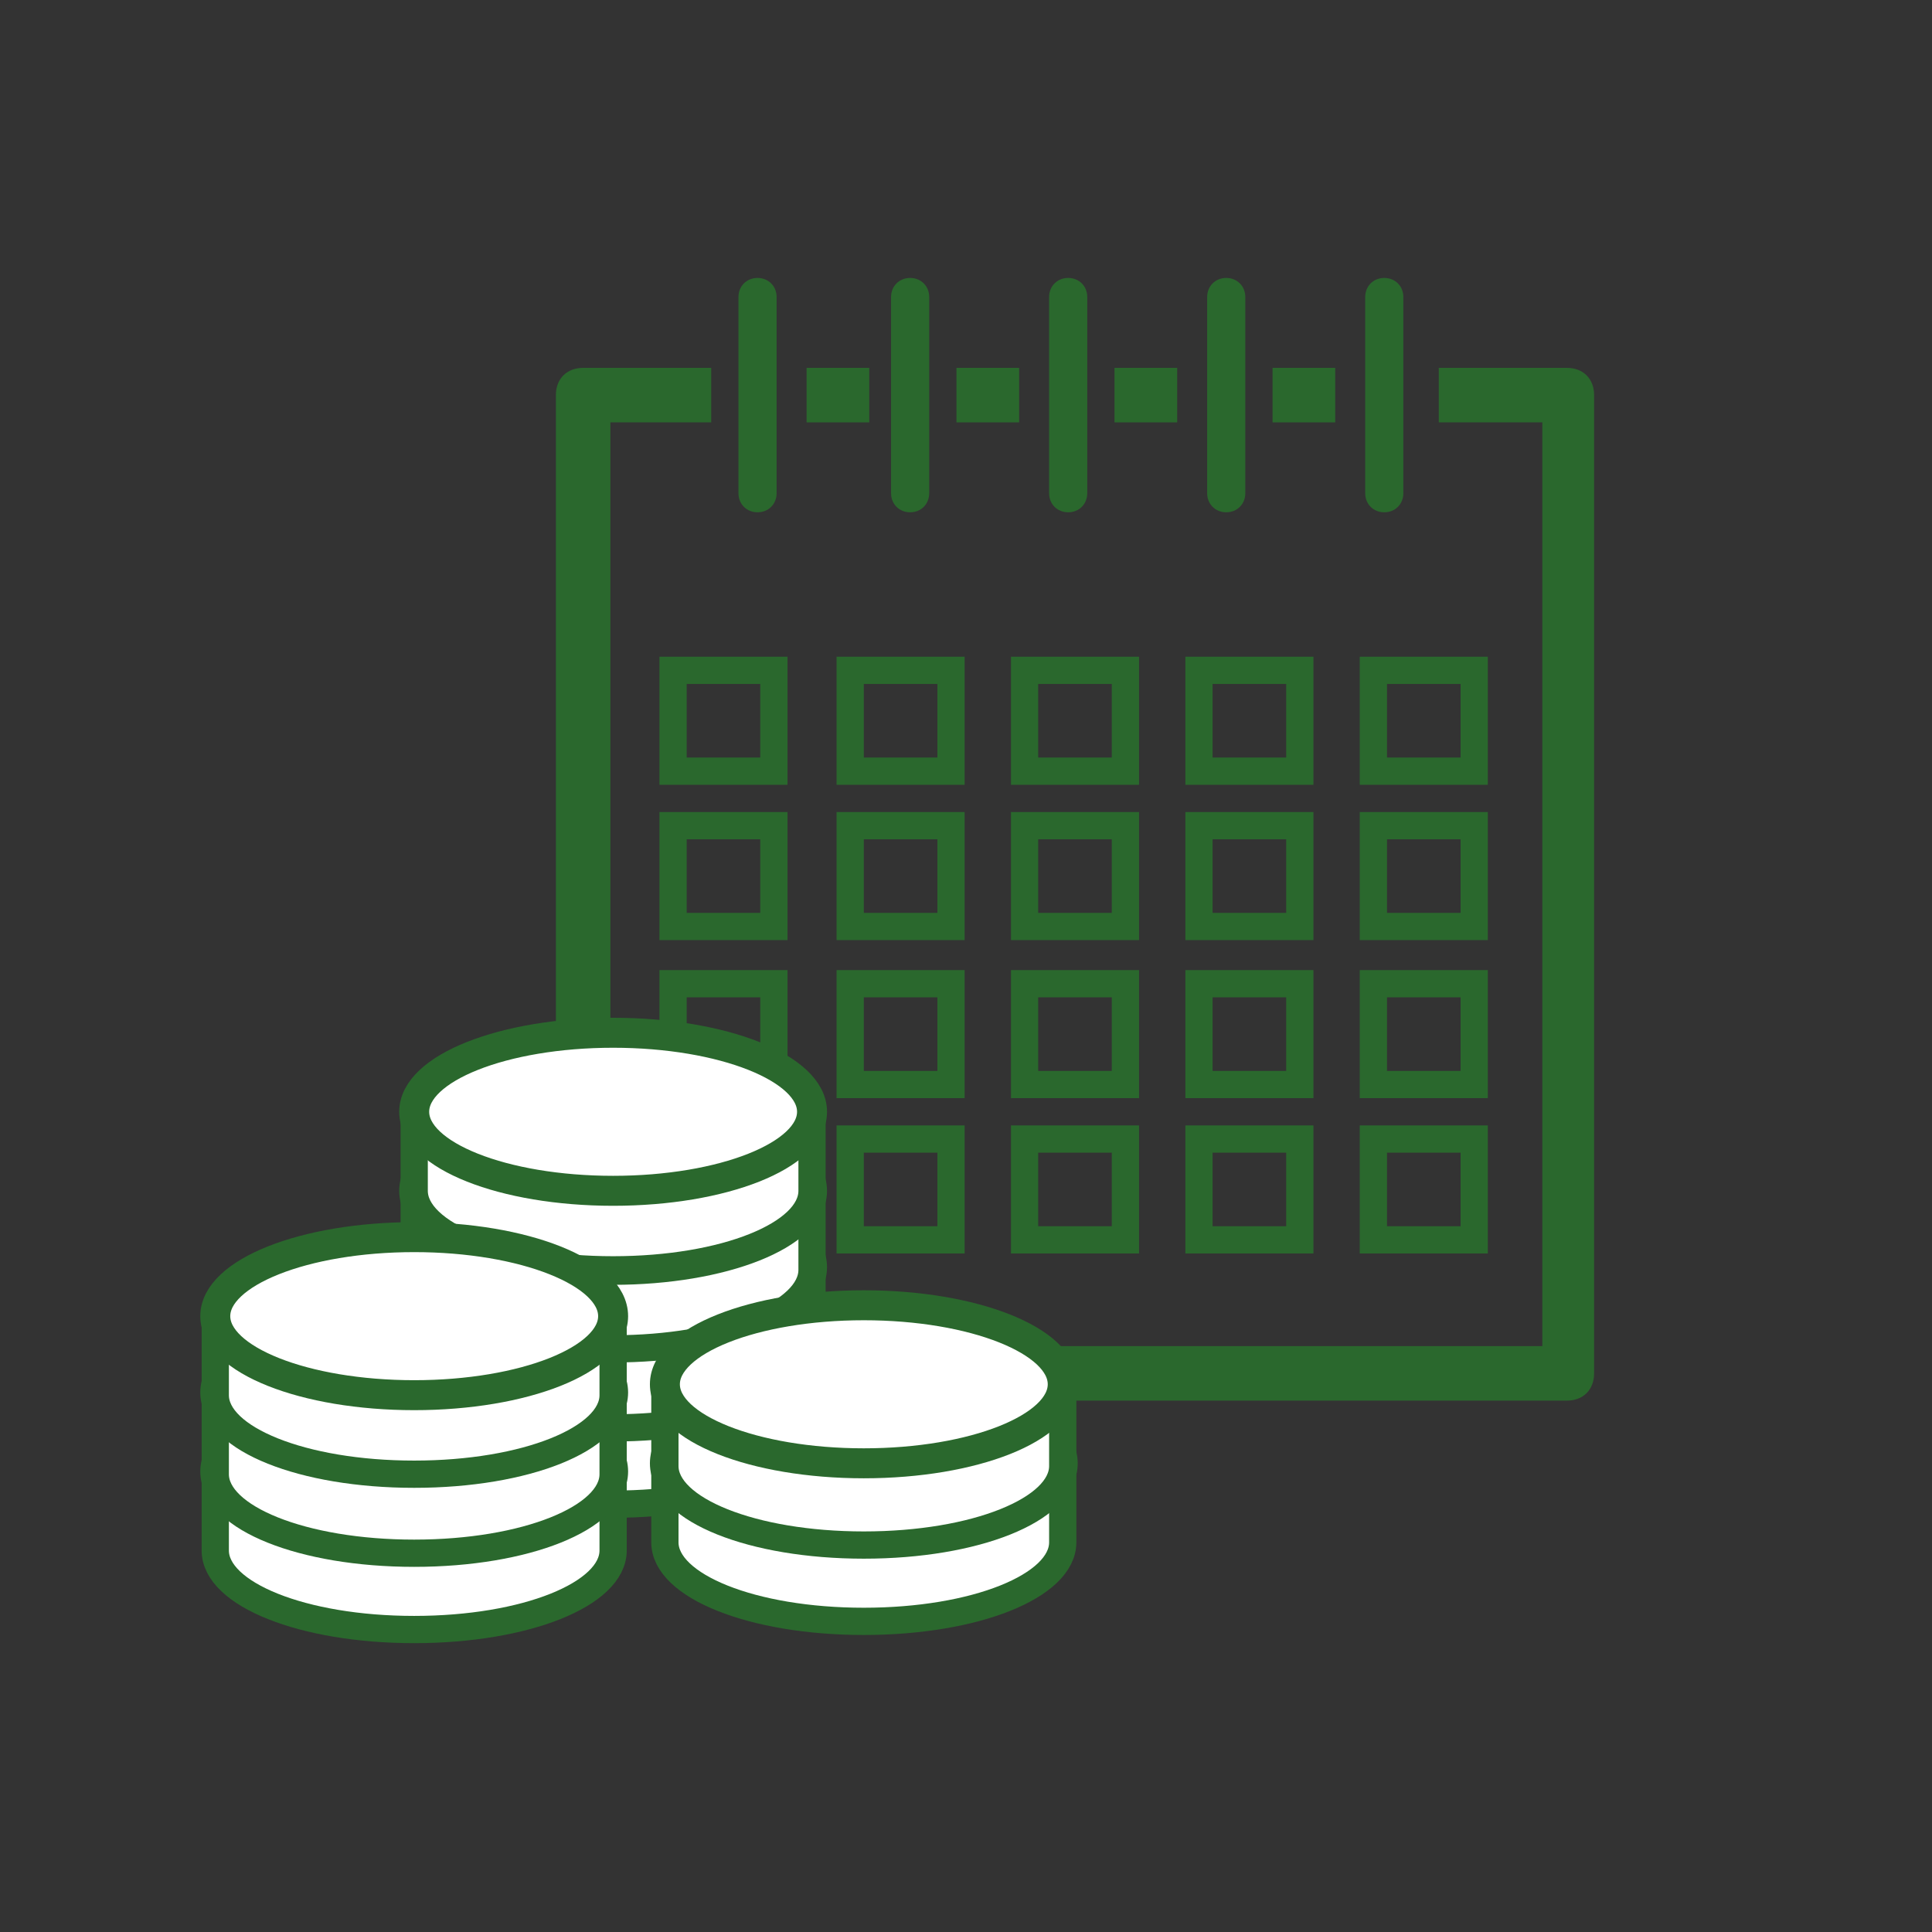 <?xml version="1.0" encoding="UTF-8"?>
<svg xmlns="http://www.w3.org/2000/svg" version="1.1" viewBox="0 0 70.9 70.9">
  <rect x="0" y="0" width="70.9" height="70.9" fill="#333333" stroke="none"/>
  <defs>
    <style>
      .cls-1 {
        stroke-linecap: round;
        stroke-linejoin: round;
        stroke-width: 1px;
      }

      .cls-1, .cls-2, .cls-3 {
        stroke: #2a682d;
      }

      .cls-1, .cls-3 {
        fill: #fff;
      }

      .cls-2 {
        fill: none;
      }

      .cls-2, .cls-3 {
        stroke-miterlimit: 10;
      }

      .cls-3 {
        stroke-width: 1.1px;
      }

      .cls-4 {
        fill: #2a682d;
      }
    </style>
  </defs>
  <!-- Generator: Adobe Illustrator 28.7.1, SVG Export Plug-In . SVG Version: 1.2.0 Build 142)  -->
  <g>
    <g id="Layer_1">
      <g>
        <path class="cls-4" d="M52.8,15.5h3.8v33.9H22.4V15.5h3.7v-2h-4.7c-.6,0-1,.4-1,1v35.9c0,.6.4,1,1,1h36.1c.6,0,1-.4,1-1V14.5c0-.6-.4-1-1-1h-4.7v2Z"/>
        <path class="cls-4" d="M28.5,18.1v-7.2c0-.4-.3-.7-.7-.7s-.7.3-.7.7v7.2c0,.4.3.7.7.7s.7-.3.7-.7Z"/>
        <path class="cls-4" d="M34.1,18.1v-7.2c0-.4-.3-.7-.7-.7s-.7.3-.7.7v7.2c0,.4.3.7.7.7s.7-.3.7-.7Z"/>
        <rect class="cls-2" x="24.7" y="24.6" width="3.7" height="3.7"/>
        <rect class="cls-2" x="31.2" y="24.6" width="3.7" height="3.7"/>
        <rect class="cls-2" x="37.6" y="24.6" width="3.7" height="3.7"/>
        <rect class="cls-2" x="44" y="24.6" width="3.7" height="3.7"/>
        <rect class="cls-2" x="50.4" y="24.6" width="3.7" height="3.7"/>
        <rect class="cls-2" x="24.7" y="30.3" width="3.7" height="3.7"/>
        <rect class="cls-2" x="31.2" y="30.3" width="3.7" height="3.7"/>
        <rect class="cls-2" x="37.6" y="30.3" width="3.7" height="3.7"/>
        <rect class="cls-2" x="44" y="30.3" width="3.7" height="3.7"/>
        <rect class="cls-2" x="50.4" y="30.3" width="3.7" height="3.7"/>
        <rect class="cls-2" x="24.7" y="36.1" width="3.7" height="3.7"/>
        <rect class="cls-2" x="31.2" y="36.1" width="3.7" height="3.7"/>
        <rect class="cls-2" x="37.6" y="36.1" width="3.7" height="3.7"/>
        <rect class="cls-2" x="44" y="36.1" width="3.7" height="3.7"/>
        <rect class="cls-2" x="50.4" y="36.1" width="3.7" height="3.7"/>
        <rect class="cls-2" x="24.7" y="41.8" width="3.7" height="3.7"/>
        <rect class="cls-2" x="31.2" y="41.8" width="3.7" height="3.7"/>
        <rect class="cls-2" x="37.6" y="41.8" width="3.7" height="3.7"/>
        <rect class="cls-2" x="44" y="41.8" width="3.7" height="3.7"/>
        <rect class="cls-2" x="50.4" y="41.8" width="3.7" height="3.7"/>
        <rect class="cls-4" x="29.6" y="13.5" width="2.3" height="2"/>
        <path class="cls-4" d="M39.9,18.1v-7.2c0-.4-.3-.7-.7-.7s-.7.3-.7.7v7.2c0,.4.3.7.7.7s.7-.3.7-.7Z"/>
        <rect class="cls-4" x="35.1" y="13.5" width="2.3" height="2"/>
        <path class="cls-4" d="M45.7,18.1v-7.2c0-.4-.3-.7-.7-.7s-.7.3-.7.7v7.2c0,.4.3.7.7.7s.7-.3.7-.7Z"/>
        <rect class="cls-4" x="40.9" y="13.5" width="2.3" height="2"/>
        <path class="cls-4" d="M51.5,18.1v-7.2c0-.4-.3-.7-.7-.7s-.7.3-.7.7v7.2c0,.4.3.7.7.7s.7-.3.7-.7Z"/>
        <rect class="cls-4" x="46.7" y="13.5" width="2.3" height="2"/>
      </g>
      <g>
        <path class="cls-1" d="M22.5,46.5c-4,0-7.3,1.3-7.3,2.9v2.9c0,1.6,3.2,2.9,7.3,2.9s7.3-1.3,7.3-2.9v-2.9c0-1.6-3.2-2.9-7.3-2.9Z"/>
        <ellipse class="cls-3" cx="22.5" cy="49.4" rx="7.3" ry="2.9"/>
      </g>
      <g>
        <path class="cls-1" d="M22.5,43.7c-4,0-7.3,1.3-7.3,2.9v2.9c0,1.6,3.2,2.9,7.3,2.9s7.3-1.3,7.3-2.9v-2.9c0-1.6-3.2-2.9-7.3-2.9Z"/>
        <ellipse class="cls-3" cx="22.5" cy="46.5" rx="7.3" ry="2.9"/>
      </g>
      <g>
        <path class="cls-1" d="M22.5,40.8c-4,0-7.3,1.3-7.3,2.9v2.9c0,1.6,3.2,2.9,7.3,2.9s7.3-1.3,7.3-2.9v-2.9c0-1.6-3.2-2.9-7.3-2.9Z"/>
        <ellipse class="cls-3" cx="22.5" cy="43.7" rx="7.3" ry="2.9"/>
      </g>
      <g>
        <path class="cls-1" d="M22.5,37.9c-4,0-7.3,1.3-7.3,2.9v2.9c0,1.6,3.2,2.9,7.3,2.9s7.3-1.3,7.3-2.9v-2.9c0-1.6-3.2-2.9-7.3-2.9Z"/>
        <ellipse class="cls-3" cx="22.5" cy="40.8" rx="7.3" ry="2.9"/>
      </g>
      <g>
        <path class="cls-1" d="M31.7,50.8c-4,0-7.3,1.3-7.3,2.9v2.9c0,1.6,3.2,2.9,7.3,2.9s7.3-1.3,7.3-2.9v-2.9c0-1.6-3.2-2.9-7.3-2.9Z"/>
        <ellipse class="cls-3" cx="31.7" cy="53.7" rx="7.3" ry="2.9"/>
      </g>
      <g>
        <path class="cls-1" d="M31.7,48c-4,0-7.3,1.3-7.3,2.9v2.9c0,1.6,3.2,2.9,7.3,2.9s7.3-1.3,7.3-2.9v-2.9c0-1.6-3.2-2.9-7.3-2.9Z"/>
        <ellipse class="cls-3" cx="31.7" cy="50.8" rx="7.3" ry="2.9"/>
      </g>
      <g>
        <path class="cls-1" d="M15.2,51.1c-4,0-7.3,1.3-7.3,2.9v2.9c0,1.6,3.2,2.9,7.3,2.9s7.3-1.3,7.3-2.9v-2.9c0-1.6-3.2-2.9-7.3-2.9Z"/>
        <ellipse class="cls-3" cx="15.2" cy="54" rx="7.3" ry="2.9"/>
      </g>
      <g>
        <path class="cls-1" d="M15.2,48.3c-4,0-7.3,1.3-7.3,2.9v2.9c0,1.6,3.2,2.9,7.3,2.9s7.3-1.3,7.3-2.9v-2.9c0-1.6-3.2-2.9-7.3-2.9Z"/>
        <ellipse class="cls-3" cx="15.2" cy="51.1" rx="7.3" ry="2.9"/>
      </g>
      <g>
        <path class="cls-1" d="M15.2,45.4c-4,0-7.3,1.3-7.3,2.9v2.9c0,1.6,3.2,2.9,7.3,2.9s7.3-1.3,7.3-2.9v-2.9c0-1.6-3.2-2.9-7.3-2.9Z"/>
        <ellipse class="cls-3" cx="15.2" cy="48.3" rx="7.3" ry="2.9"/>
      </g>
    </g>
  </g>
</svg>